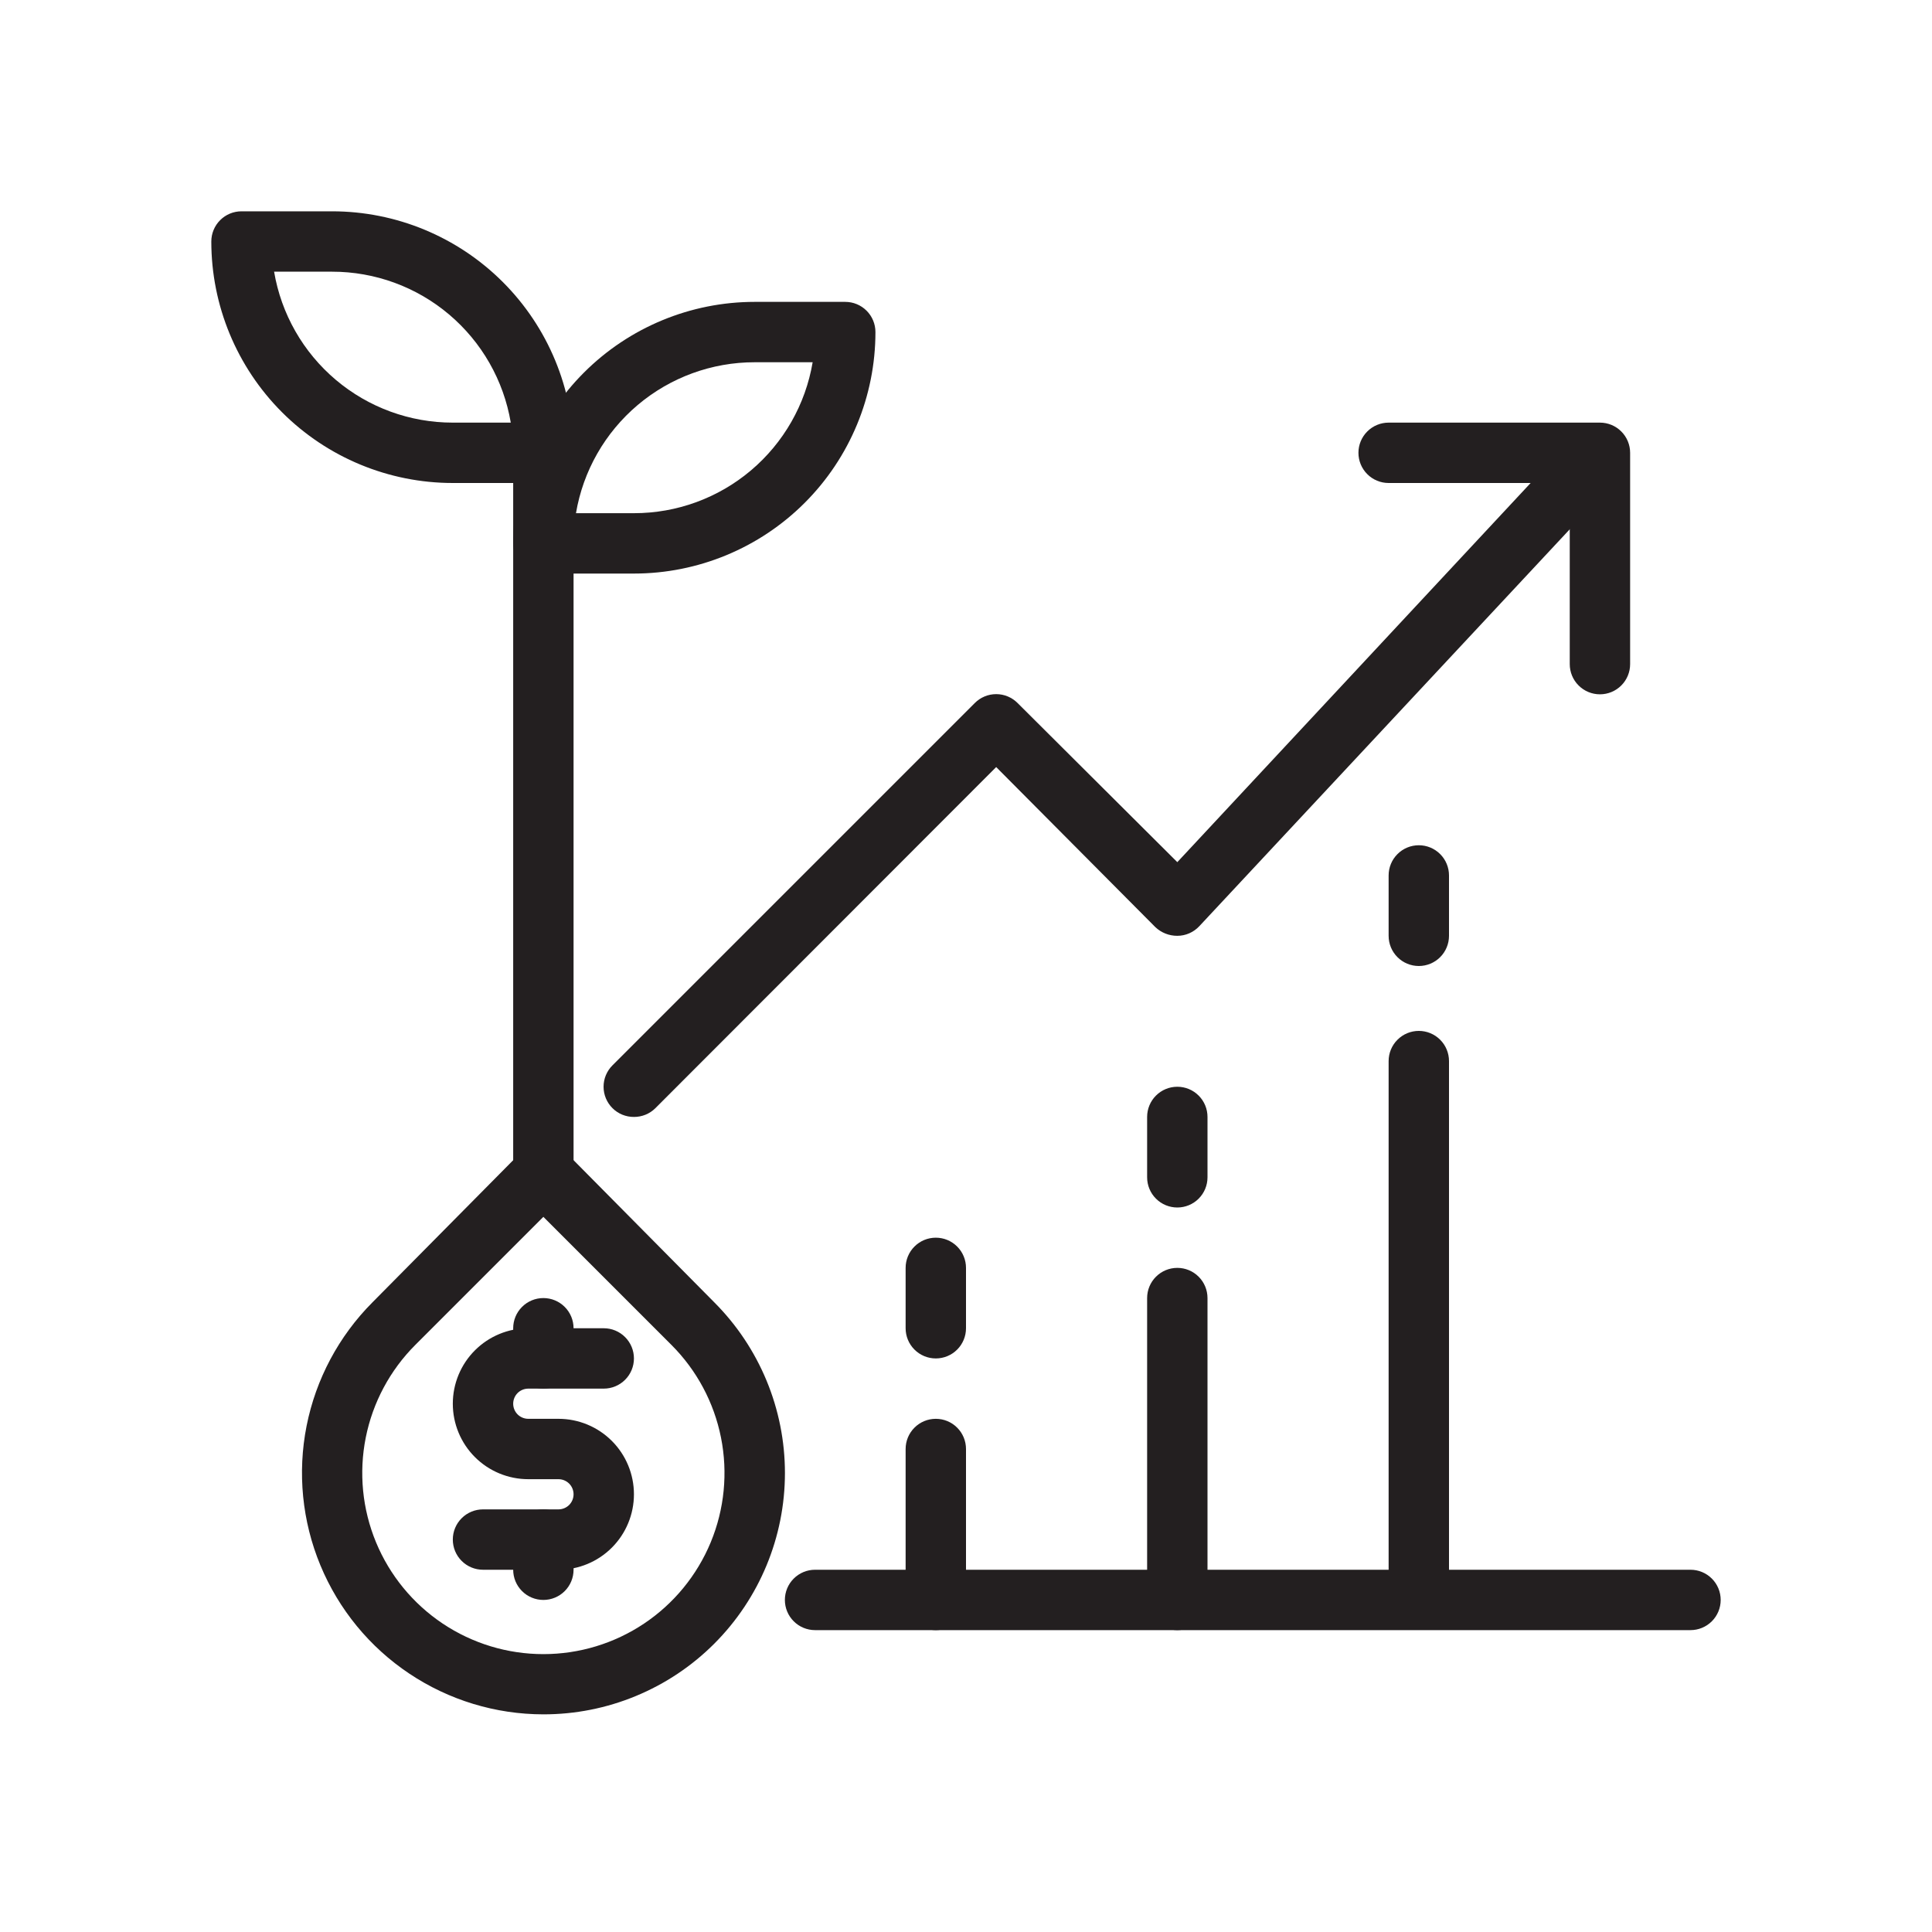 <svg width="64" height="64" viewBox="0 0 64 64" fill="none" xmlns="http://www.w3.org/2000/svg">
<path d="M18 16H15C12.878 16 10.843 15.157 9.343 13.657C7.843 12.157 7 10.122 7 8C7 7.735 7.105 7.48 7.293 7.293C7.48 7.105 7.735 7 8 7H11C13.122 7 15.157 7.843 16.657 9.343C18.157 10.843 19 12.878 19 15C19 15.265 18.895 15.52 18.707 15.707C18.52 15.895 18.265 16 18 16ZM9.08 9C9.316 10.399 10.041 11.668 11.125 12.584C12.208 13.499 13.581 14.001 15 14H16.92C16.684 12.601 15.959 11.332 14.875 10.416C13.792 9.501 12.419 8.999 11 9H9.08Z" fill="#231F20"/>
<path d="M21 19H18C17.735 19 17.48 18.895 17.293 18.707C17.105 18.52 17 18.265 17 18C17 15.878 17.843 13.843 19.343 12.343C20.843 10.843 22.878 10 25 10H28C28.265 10 28.52 10.105 28.707 10.293C28.895 10.48 29 10.735 29 11C29 13.122 28.157 15.157 26.657 16.657C25.157 18.157 23.122 19 21 19ZM19.08 17H21C22.419 17.001 23.792 16.499 24.875 15.584C25.959 14.668 26.684 13.399 26.92 12H25C23.581 11.999 22.208 12.501 21.125 13.416C20.041 14.332 19.316 15.601 19.08 17V17Z" fill="#231F20"/>
<path d="M18 40C17.735 40 17.48 39.895 17.293 39.707C17.105 39.52 17 39.265 17 39V14C17 13.735 17.105 13.48 17.293 13.293C17.48 13.105 17.735 13 18 13C18.265 13 18.52 13.105 18.707 13.293C18.895 13.48 19 13.735 19 14V39C19 39.265 18.895 39.52 18.707 39.707C18.52 39.895 18.265 40 18 40Z" fill="#231F20"/>
<path d="M18 56.79C16.419 56.789 14.874 56.32 13.559 55.441C12.244 54.563 11.22 53.315 10.614 51.854C10.008 50.394 9.849 48.786 10.156 47.236C10.464 45.684 11.224 44.259 12.34 43.14L17.29 38.14C17.383 38.046 17.494 37.972 17.616 37.921C17.738 37.87 17.868 37.844 18 37.844C18.132 37.844 18.263 37.87 18.385 37.921C18.507 37.972 18.617 38.046 18.71 38.14L23.66 43.14C25.159 44.64 26.002 46.674 26.002 48.795C26.002 50.916 25.159 52.95 23.66 54.45V54.45C22.917 55.193 22.034 55.782 21.063 56.183C20.092 56.585 19.051 56.791 18 56.79ZM18 40.31L13.76 44.55C12.92 45.389 12.348 46.458 12.116 47.622C11.884 48.786 12.002 49.993 12.456 51.09C12.91 52.186 13.679 53.124 14.666 53.784C15.653 54.443 16.813 54.795 18 54.795C19.187 54.795 20.348 54.443 21.334 53.784C22.321 53.124 23.09 52.186 23.544 51.09C23.998 49.993 24.116 48.786 23.884 47.622C23.652 46.458 23.08 45.389 22.24 44.55L18 40.31Z" fill="#231F20"/>
<path d="M18.5 52H16C15.735 52 15.48 51.895 15.293 51.707C15.105 51.52 15 51.265 15 51C15 50.735 15.105 50.48 15.293 50.293C15.48 50.105 15.735 50 16 50H18.5C18.633 50 18.76 49.947 18.854 49.854C18.947 49.76 19 49.633 19 49.5C19 49.367 18.947 49.24 18.854 49.146C18.76 49.053 18.633 49 18.5 49H17.5C16.837 49 16.201 48.737 15.732 48.268C15.263 47.799 15 47.163 15 46.5C15 45.837 15.263 45.201 15.732 44.732C16.201 44.263 16.837 44 17.5 44H20C20.265 44 20.52 44.105 20.707 44.293C20.895 44.48 21 44.735 21 45C21 45.265 20.895 45.52 20.707 45.707C20.52 45.895 20.265 46 20 46H17.5C17.367 46 17.24 46.053 17.146 46.146C17.053 46.24 17 46.367 17 46.5C17 46.633 17.053 46.76 17.146 46.854C17.24 46.947 17.367 47 17.5 47H18.5C19.163 47 19.799 47.263 20.268 47.732C20.737 48.201 21 48.837 21 49.5C21 50.163 20.737 50.799 20.268 51.268C19.799 51.737 19.163 52 18.5 52Z" fill="#231F20"/>
<path d="M18 46C17.735 46 17.48 45.895 17.293 45.707C17.105 45.52 17 45.265 17 45V44C17 43.735 17.105 43.48 17.293 43.293C17.48 43.105 17.735 43 18 43C18.265 43 18.52 43.105 18.707 43.293C18.895 43.48 19 43.735 19 44V45C19 45.265 18.895 45.52 18.707 45.707C18.52 45.895 18.265 46 18 46Z" fill="#231F20"/>
<path d="M18 53C17.735 53 17.48 52.895 17.293 52.707C17.105 52.52 17 52.265 17 52V51C17 50.735 17.105 50.48 17.293 50.293C17.48 50.105 17.735 50 18 50C18.265 50 18.52 50.105 18.707 50.293C18.895 50.48 19 50.735 19 51V52C19 52.265 18.895 52.52 18.707 52.707C18.52 52.895 18.265 53 18 53Z" fill="#231F20"/>
<path d="M21 37C20.868 37.001 20.738 36.975 20.616 36.926C20.494 36.876 20.383 36.803 20.29 36.71C20.196 36.617 20.122 36.506 20.071 36.385C20.02 36.263 19.994 36.132 19.994 36C19.994 35.868 20.02 35.737 20.071 35.615C20.122 35.494 20.196 35.383 20.29 35.29L32.29 23.29C32.383 23.196 32.493 23.122 32.615 23.071C32.737 23.02 32.868 22.994 33 22.994C33.132 22.994 33.263 23.02 33.385 23.071C33.506 23.122 33.617 23.196 33.71 23.29L39 28.56L52.27 14.32C52.455 14.147 52.699 14.05 52.952 14.05C53.205 14.05 53.449 14.146 53.635 14.318C53.82 14.491 53.933 14.728 53.951 14.98C53.968 15.233 53.889 15.483 53.73 15.68L39.73 30.68C39.637 30.78 39.524 30.861 39.398 30.916C39.273 30.971 39.137 31 39 31C38.728 31.001 38.467 30.898 38.27 30.71L33 25.41L21.71 36.71C21.616 36.803 21.506 36.876 21.384 36.926C21.262 36.975 21.131 37.001 21 37Z" fill="#231F20"/>
<path d="M53 23C52.735 23 52.48 22.895 52.293 22.707C52.105 22.52 52 22.265 52 22V16H46C45.735 16 45.48 15.895 45.293 15.707C45.105 15.52 45 15.265 45 15C45 14.735 45.105 14.48 45.293 14.293C45.48 14.105 45.735 14 46 14H53C53.265 14 53.52 14.105 53.707 14.293C53.895 14.48 54 14.735 54 15V22C54 22.265 53.895 22.52 53.707 22.707C53.52 22.895 53.265 23 53 23Z" fill="#231F20"/>
<path d="M56 54H27C26.735 54 26.48 53.895 26.293 53.707C26.105 53.52 26 53.265 26 53C26 52.735 26.105 52.48 26.293 52.293C26.48 52.105 26.735 52 27 52H56C56.265 52 56.52 52.105 56.707 52.293C56.895 52.48 57 52.735 57 53C57 53.265 56.895 53.52 56.707 53.707C56.52 53.895 56.265 54 56 54Z" fill="#231F20"/>
<path d="M47 53C46.735 53 46.48 52.895 46.293 52.707C46.105 52.52 46 52.265 46 52V35.15C46 34.885 46.105 34.63 46.293 34.443C46.48 34.255 46.735 34.15 47 34.15C47.265 34.15 47.52 34.255 47.707 34.443C47.895 34.63 48 34.885 48 35.15V52C48 52.265 47.895 52.52 47.707 52.707C47.52 52.895 47.265 53 47 53Z" fill="#231F20"/>
<path d="M47 32C46.735 32 46.48 31.895 46.293 31.707C46.105 31.52 46 31.265 46 31V29C46 28.735 46.105 28.48 46.293 28.293C46.48 28.105 46.735 28 47 28C47.265 28 47.52 28.105 47.707 28.293C47.895 28.48 48 28.735 48 29V31C48 31.265 47.895 31.52 47.707 31.707C47.52 31.895 47.265 32 47 32Z" fill="#231F20"/>
<path d="M39 54C38.735 54 38.48 53.895 38.293 53.707C38.105 53.52 38 53.265 38 53V43C38 42.735 38.105 42.48 38.293 42.293C38.48 42.105 38.735 42 39 42C39.265 42 39.52 42.105 39.707 42.293C39.895 42.48 40 42.735 40 43V53C40 53.265 39.895 53.52 39.707 53.707C39.52 53.895 39.265 54 39 54Z" fill="#231F20"/>
<path d="M39 40C38.735 40 38.48 39.895 38.293 39.707C38.105 39.52 38 39.265 38 39V37C38 36.735 38.105 36.48 38.293 36.293C38.48 36.105 38.735 36 39 36C39.265 36 39.52 36.105 39.707 36.293C39.895 36.48 40 36.735 40 37V39C40 39.265 39.895 39.52 39.707 39.707C39.52 39.895 39.265 40 39 40Z" fill="#231F20"/>
<path d="M31 54C30.735 54 30.48 53.895 30.293 53.707C30.105 53.52 30 53.265 30 53V48C30 47.735 30.105 47.48 30.293 47.293C30.48 47.105 30.735 47 31 47C31.265 47 31.52 47.105 31.707 47.293C31.895 47.48 32 47.735 32 48V53C32 53.265 31.895 53.52 31.707 53.707C31.52 53.895 31.265 54 31 54Z" fill="#231F20"/>
<path d="M31 45C30.735 45 30.48 44.895 30.293 44.707C30.105 44.52 30 44.265 30 44V42C30 41.735 30.105 41.48 30.293 41.293C30.48 41.105 30.735 41 31 41C31.265 41 31.52 41.105 31.707 41.293C31.895 41.48 32 41.735 32 42V44C32 44.265 31.895 44.52 31.707 44.707C31.52 44.895 31.265 45 31 45Z" fill="#231F20"/>
</svg>
